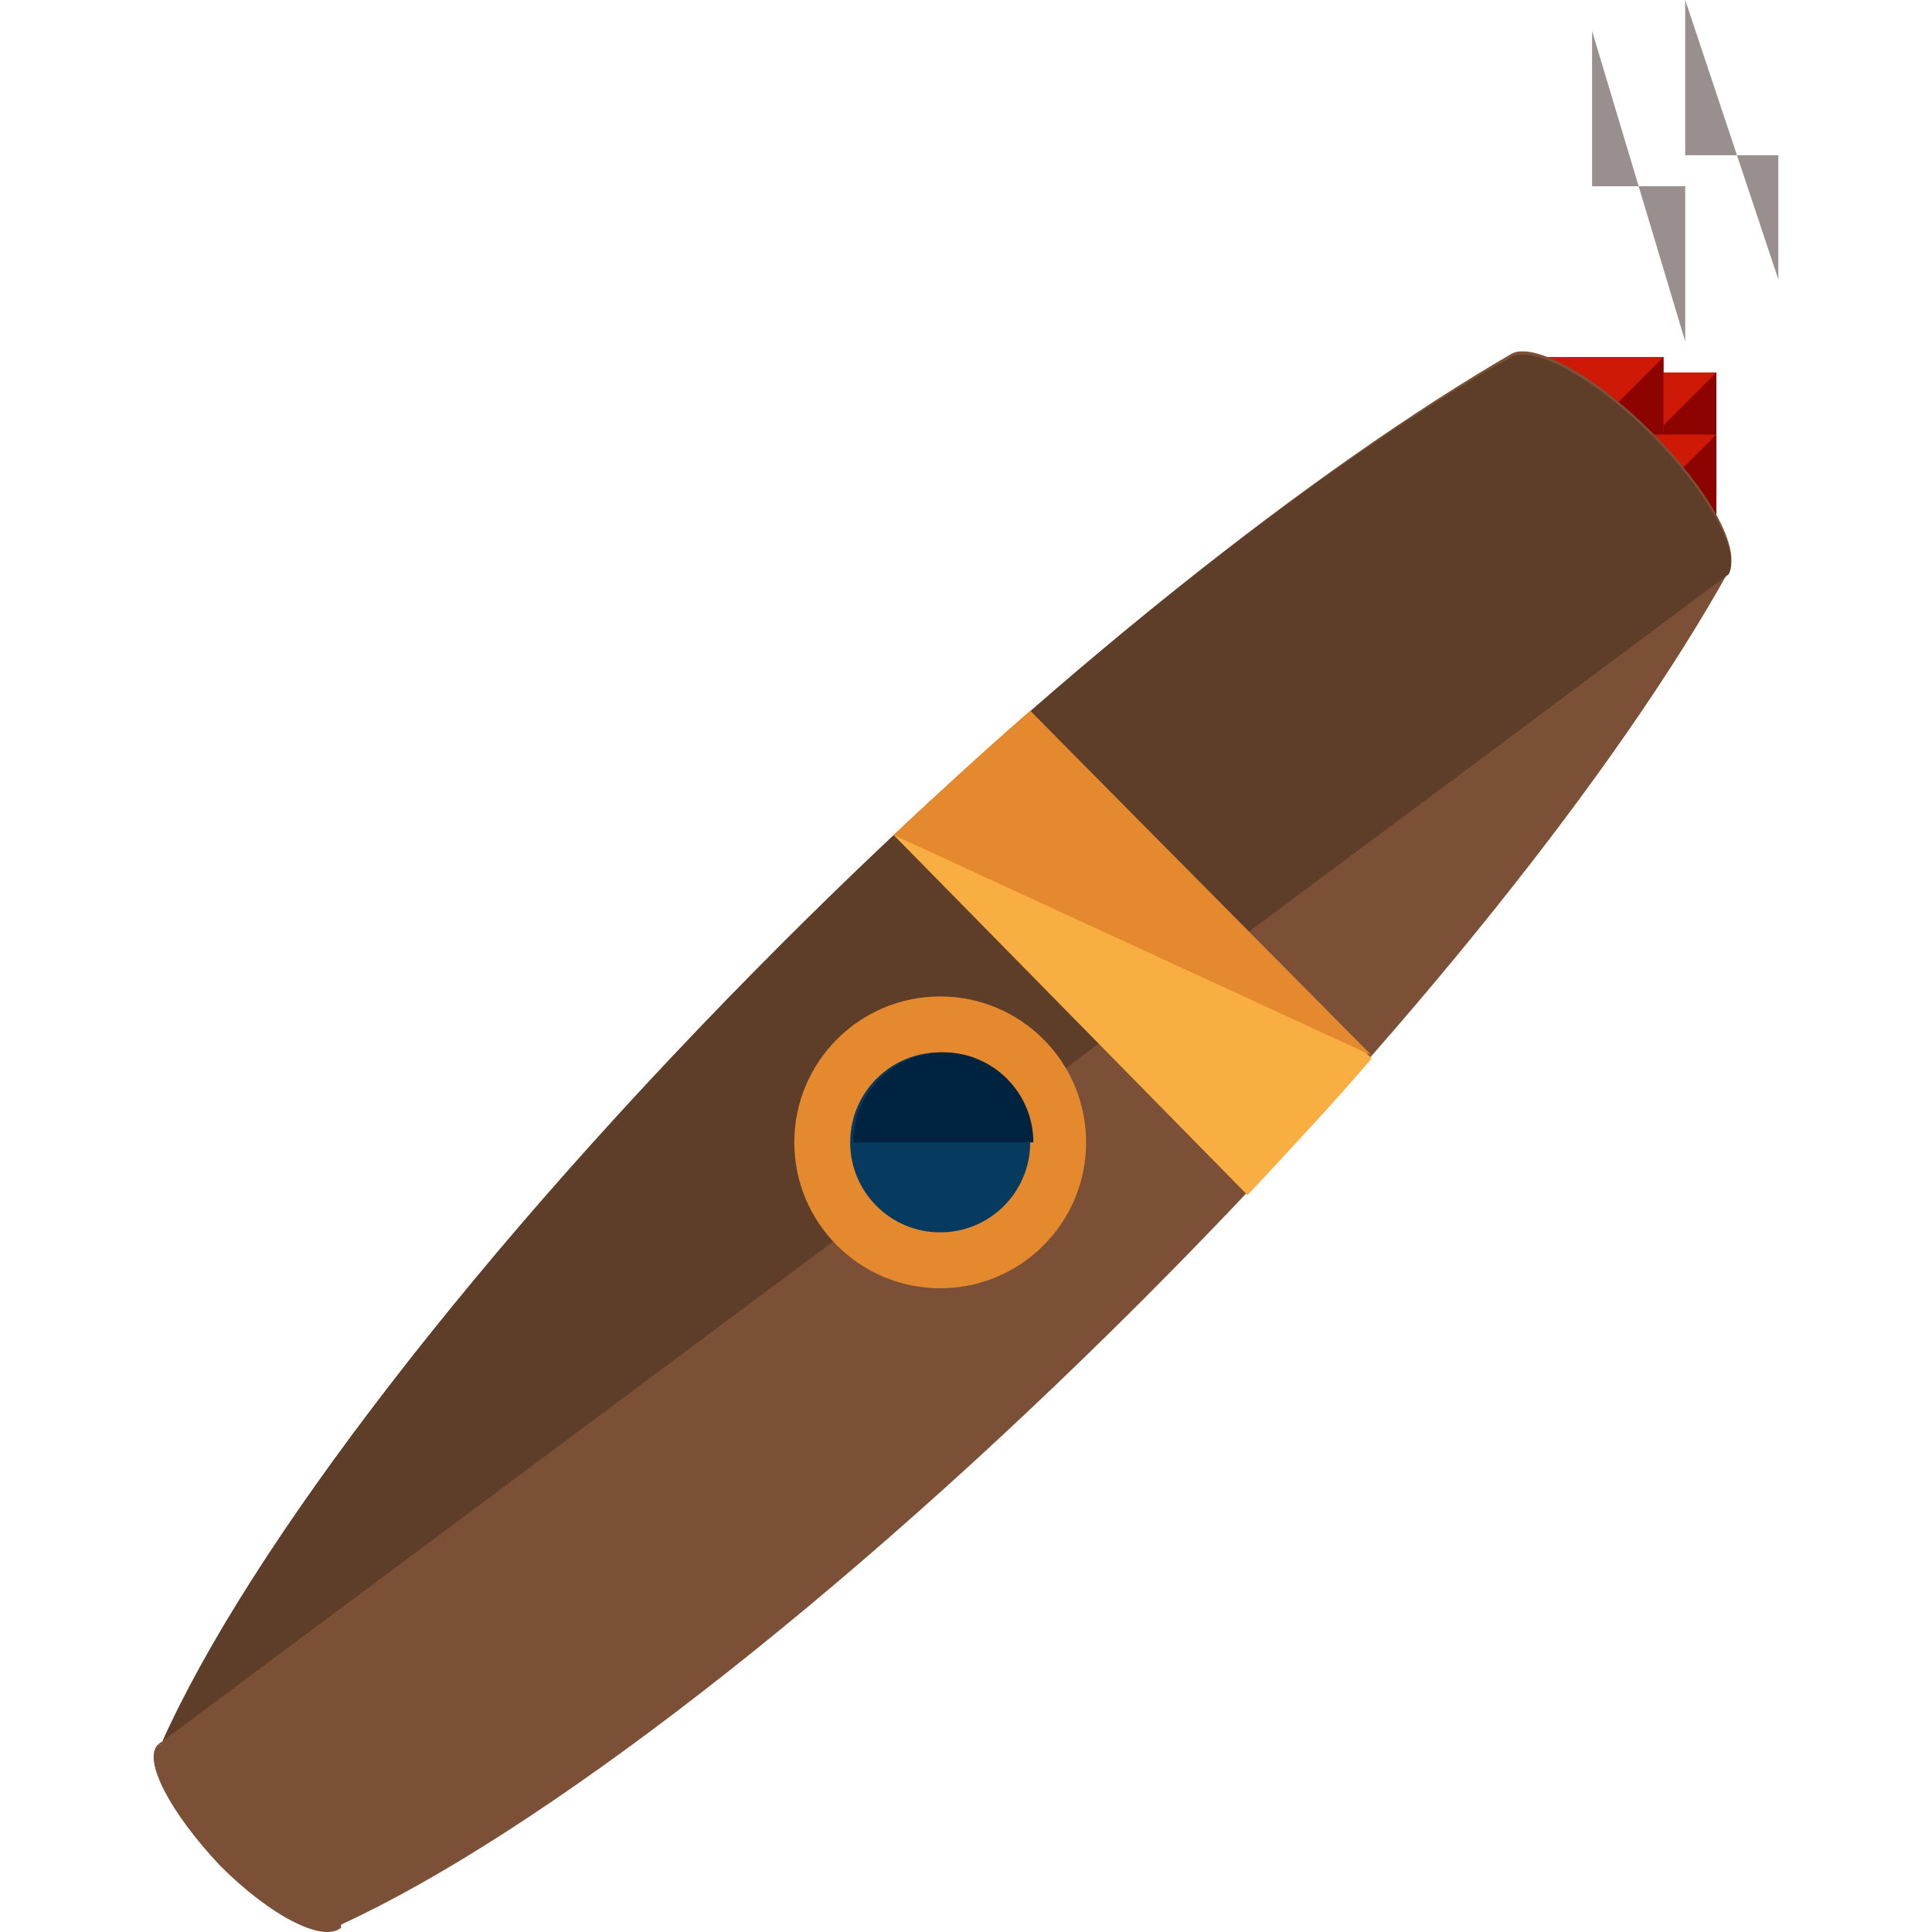 <?xml version="1.0" encoding="iso-8859-1"?>
<!-- Uploaded to: SVG Repo, www.svgrepo.com, Generator: SVG Repo Mixer Tools -->
<svg version="1.1" id="Layer_1" xmlns="http://www.w3.org/2000/svg" xmlns:xlink="http://www.w3.org/1999/xlink" 
	 viewBox="0 0 497.906 497.906" xml:space="preserve">
<rect x="410.306" y="96" style="fill:#CE1906;" width="32" height="32"/>
<polyline style="fill:#8C0300;" points="442.306,96 442.306,128 410.306,128 "/>
<rect x="396.706" y="92" style="fill:#CE1906;" width="32" height="32"/>
<polyline style="fill:#8C0300;" points="428.706,92 428.706,124 396.706,124 "/>
<rect x="410.306" y="112" style="fill:#CE1906;" width="32" height="32"/>
<polyline style="fill:#8C0300;" points="442.306,112 442.306,144 410.306,144 "/>
<path style="fill:#7C5037;" d="M294.306,335.2c68.8-68.8,123.2-137.6,151.2-188l0,0c3.2-5.6-4.8-20.8-20-36
	c-14.4-14.4-30.4-23.2-36-20l0,0c-49.6,28.8-118.4,82.4-188,152c-78.4,78.4-137.6,156-160,206.4h-0.8c-4,4,3.2,17.6,16,31.2
	c12.8,12.8,26.4,20,31.2,16V496C138.306,472.8,215.906,413.6,294.306,335.2z"/>
<path style="fill:#5E3E29;" d="M445.506,148L445.506,148c3.2-5.6-5.6-21.6-20-36s-30.4-23.2-36-20l0,0
	c-49.6,28-118.4,81.6-188,151.2c-78.4,78.4-137.6,156-160,206.4h-0.8"/>
<path style="fill:#F9AE41;" d="M321.506,308c11.2-12,22.4-24,32-35.2l-88-89.6c-12,10.4-23.2,20.8-35.2,32L321.506,308z"/>
<g>
	<path style="fill:#E5892E;" d="M353.506,272l-88-88.8c-12,10.4-23.2,20.8-35.2,32"/>
	<circle style="fill:#E5892E;" cx="242.306" cy="294.4" r="37.6"/>
</g>
<circle style="fill:#063A5E;" cx="242.306" cy="294.4" r="23.2"/>
<path style="fill:#00233F;" d="M219.906,294.4c0-12.8,10.4-23.2,23.2-23.2s23.2,10.4,23.2,23.2"/>
<g>
	<polyline style="fill:#998F8F;" points="410.306,8 410.306,48 434.306,48 434.306,88 	"/>
	<polyline style="fill:#998F8F;" points="434.306,0 434.306,40 458.306,40 458.306,72 	"/>
</g>
</svg>